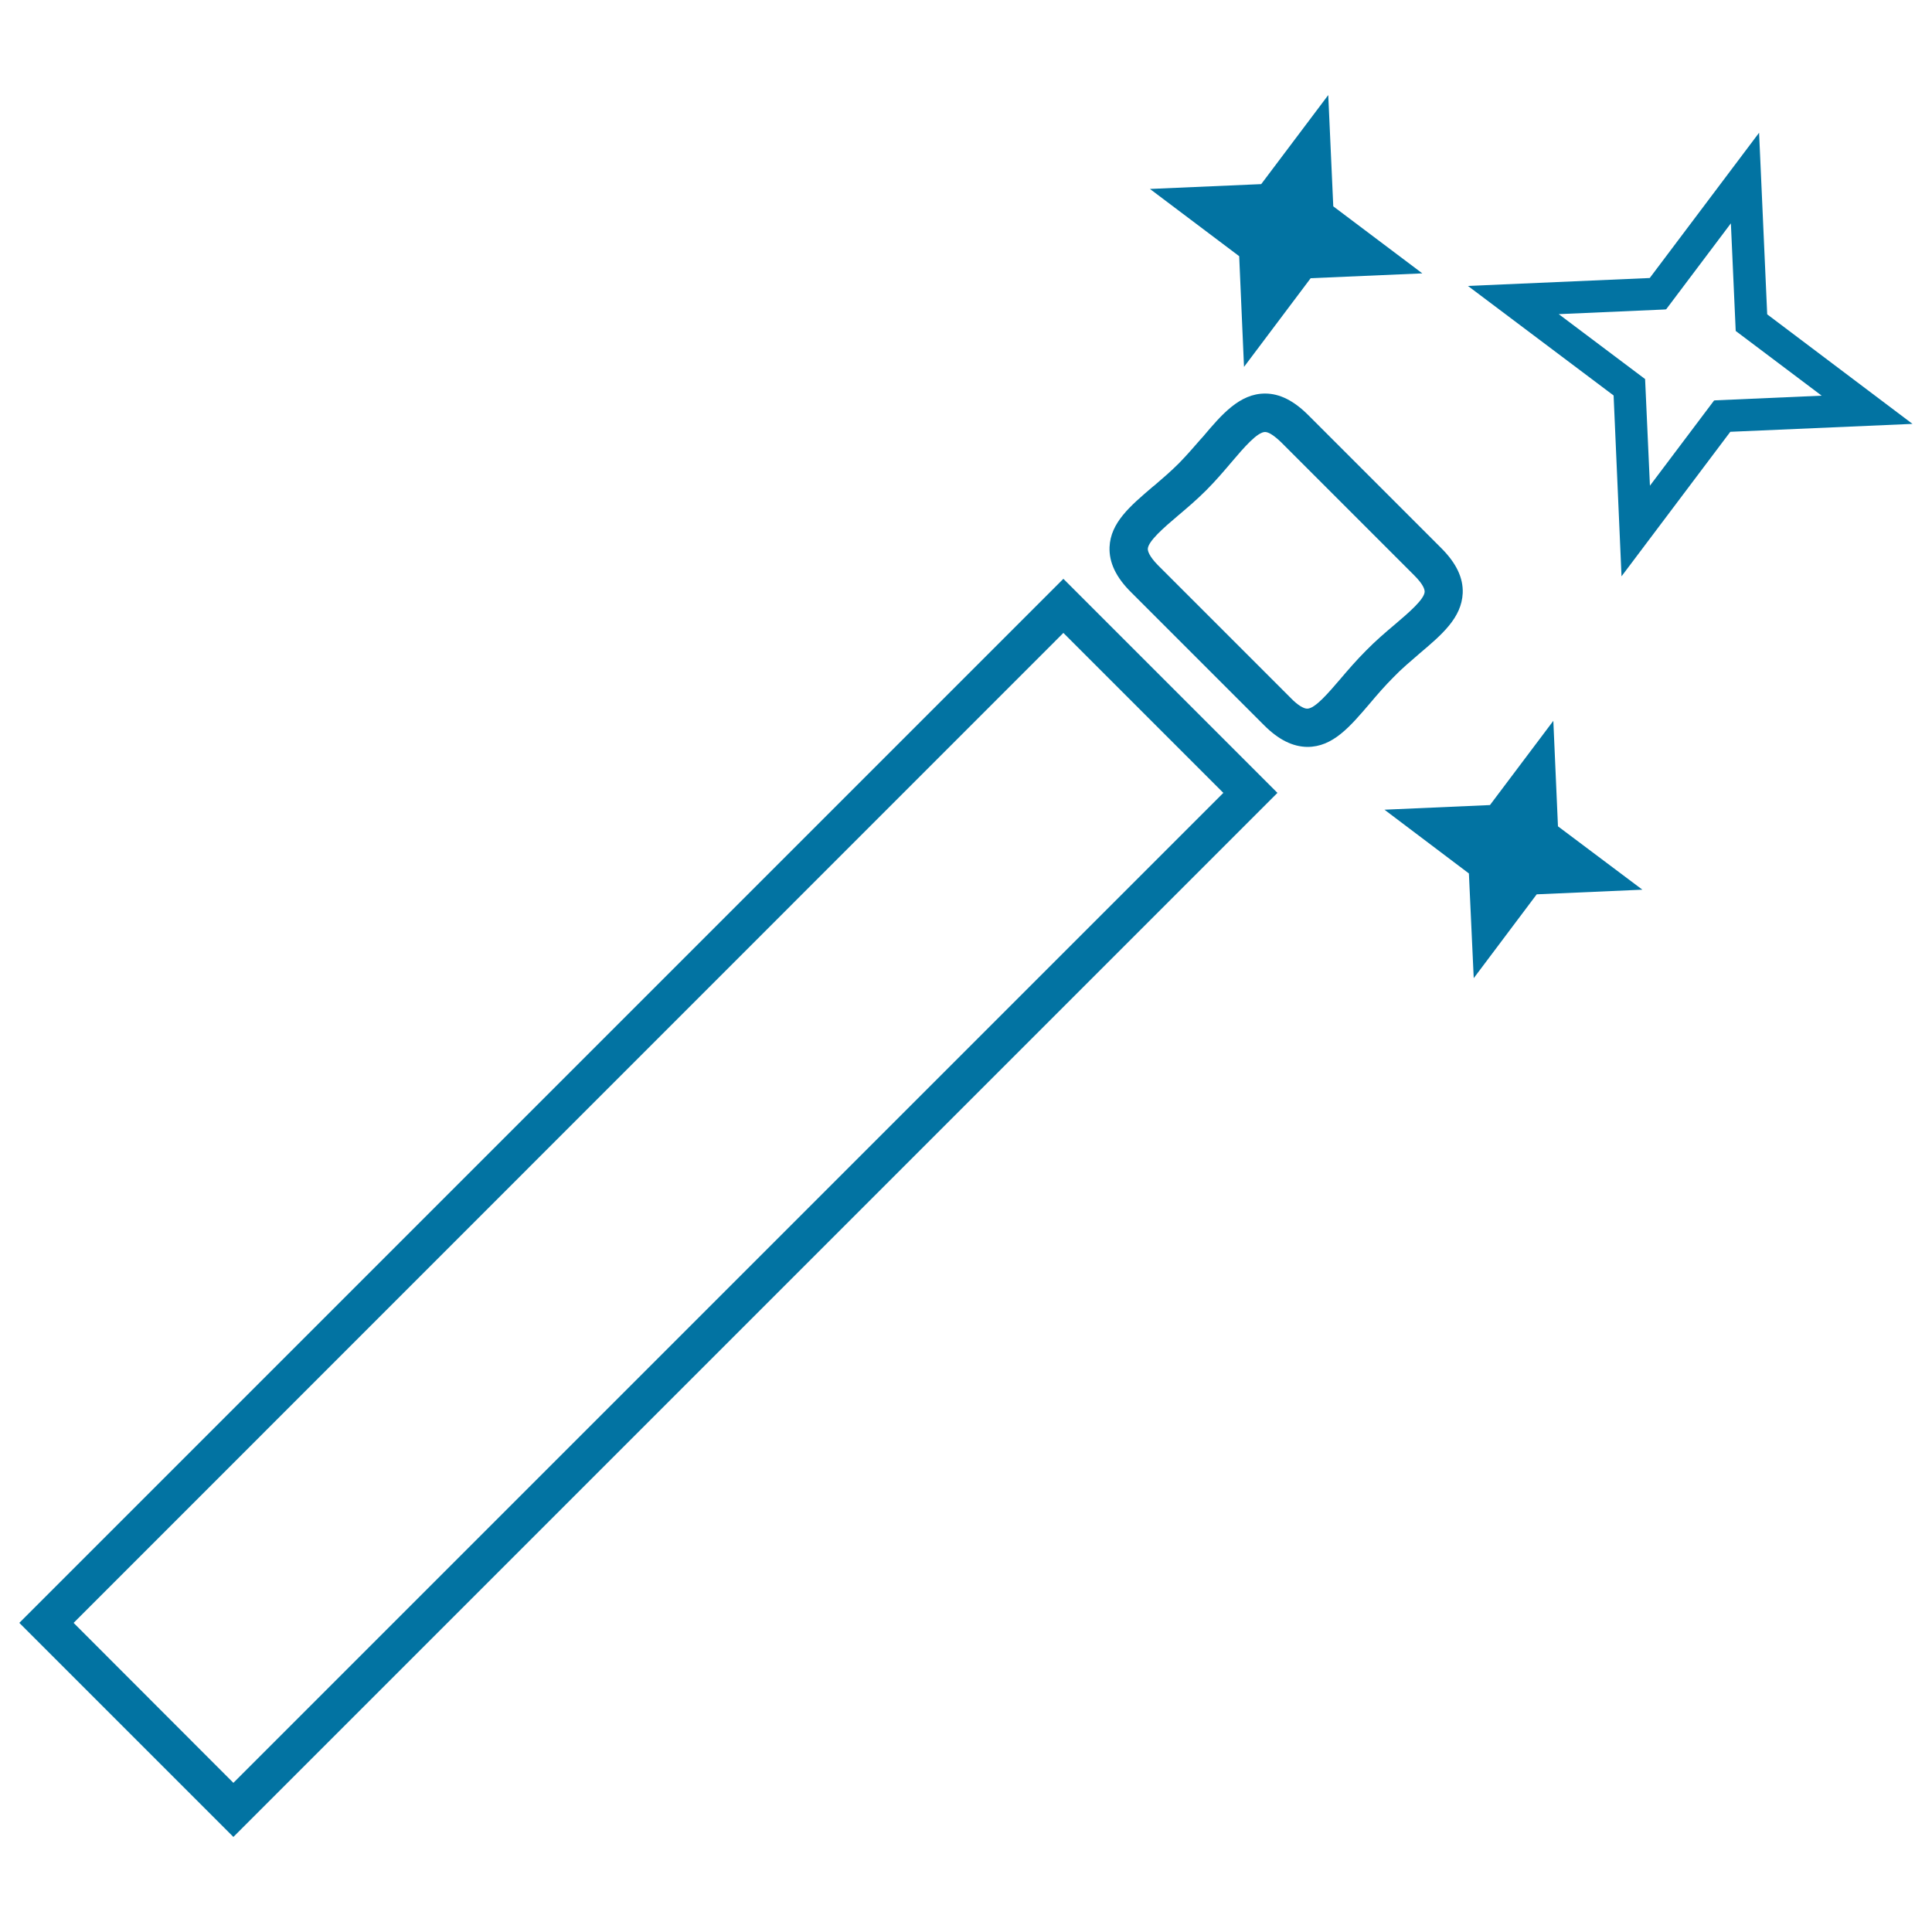 <svg xmlns="http://www.w3.org/2000/svg" viewBox="0 0 1000 1000" style="fill:#0273a2">
<title>Magic Wand SVG icon</title>
<g><g><path d="M550.4,299.6L11.6,838.4L10,840l109.2,109.2l1.6,1.6L659.6,412l1.6-1.6L552,301.2L550.4,299.6z M550.4,327.6l82.8,82.8L120.8,922.8L38.1,840L550.4,327.6z"/><path d="M734.7,338.3c11.7-9.9,21.8-18.5,22.4-31.3c0.3-7.9-3.3-15.5-11.1-23.3l-68.8-68.8c-7.5-7.5-14.8-11.2-22.4-11.2c-13.2,0-22.5,10.9-32.2,22.4l-1.1,1.2c-3.5,4-7.1,8.2-11.2,12.4c-4.2,4.2-8.5,7.9-12.7,11.5l-0.9,0.7c-11.7,10-21.9,18.6-22.4,31.3c-0.3,7.9,3.3,15.6,11.2,23.4l68.8,68.8c7.5,7.5,14.8,11.1,22.4,11.2c13.2,0,22-10.4,32.5-22.7c3.7-4.4,7.6-8.9,12-13.3C725.5,346.1,730.1,342.3,734.7,338.3z M676.6,366.8c-1.9,0-5-1.9-8.4-5.4l-68.8-68.8c-4.7-4.8-5.3-7.4-5.3-8.5c0.2-4,8.3-11,15.5-17.1c4.5-3.8,9.7-8.2,14.7-13.2c5-5,9.4-10.2,13.4-14.9c6.1-7.2,13.1-15.3,17.1-15.3c1.9,0,4.9,2,8.4,5.4l68.8,68.8c4.8,4.8,5.4,7.3,5.4,8.5c-0.2,3.9-8.1,10.7-15.4,16.9c-5.1,4.3-10,8.5-14.8,13.4c-5.1,5.1-9.5,10.2-13.4,14.8C687.6,358.6,680.7,366.8,676.6,366.8z"/><polygon points="804,373.1 771.2,416.7 716.6,419.1 760.3,452.1 762.8,506.3 795.4,462.9 850.1,460.5 806.4,427.7 "/><path d="M914.7,162.7l-4.2-94l-56.6,75.2l-94.1,4.1l75.4,56.7l4.1,93.6l56.3-74.8l94.3-4.1L914.7,162.7z M887.2,207.3L854,251.4l-2.5-55.2l-44.7-33.6l54.6-2.4l1-0.1l33.5-44.5l2.5,55.7l44.5,33.5l-54.8,2.4L887.2,207.3z"/><polygon points="643.9,189.9 678.4,144 736.2,141.5 690.1,106.8 687.5,49.2 652.8,95.3 595.2,97.8 641.4,132.6 "/></g></g>
</svg>